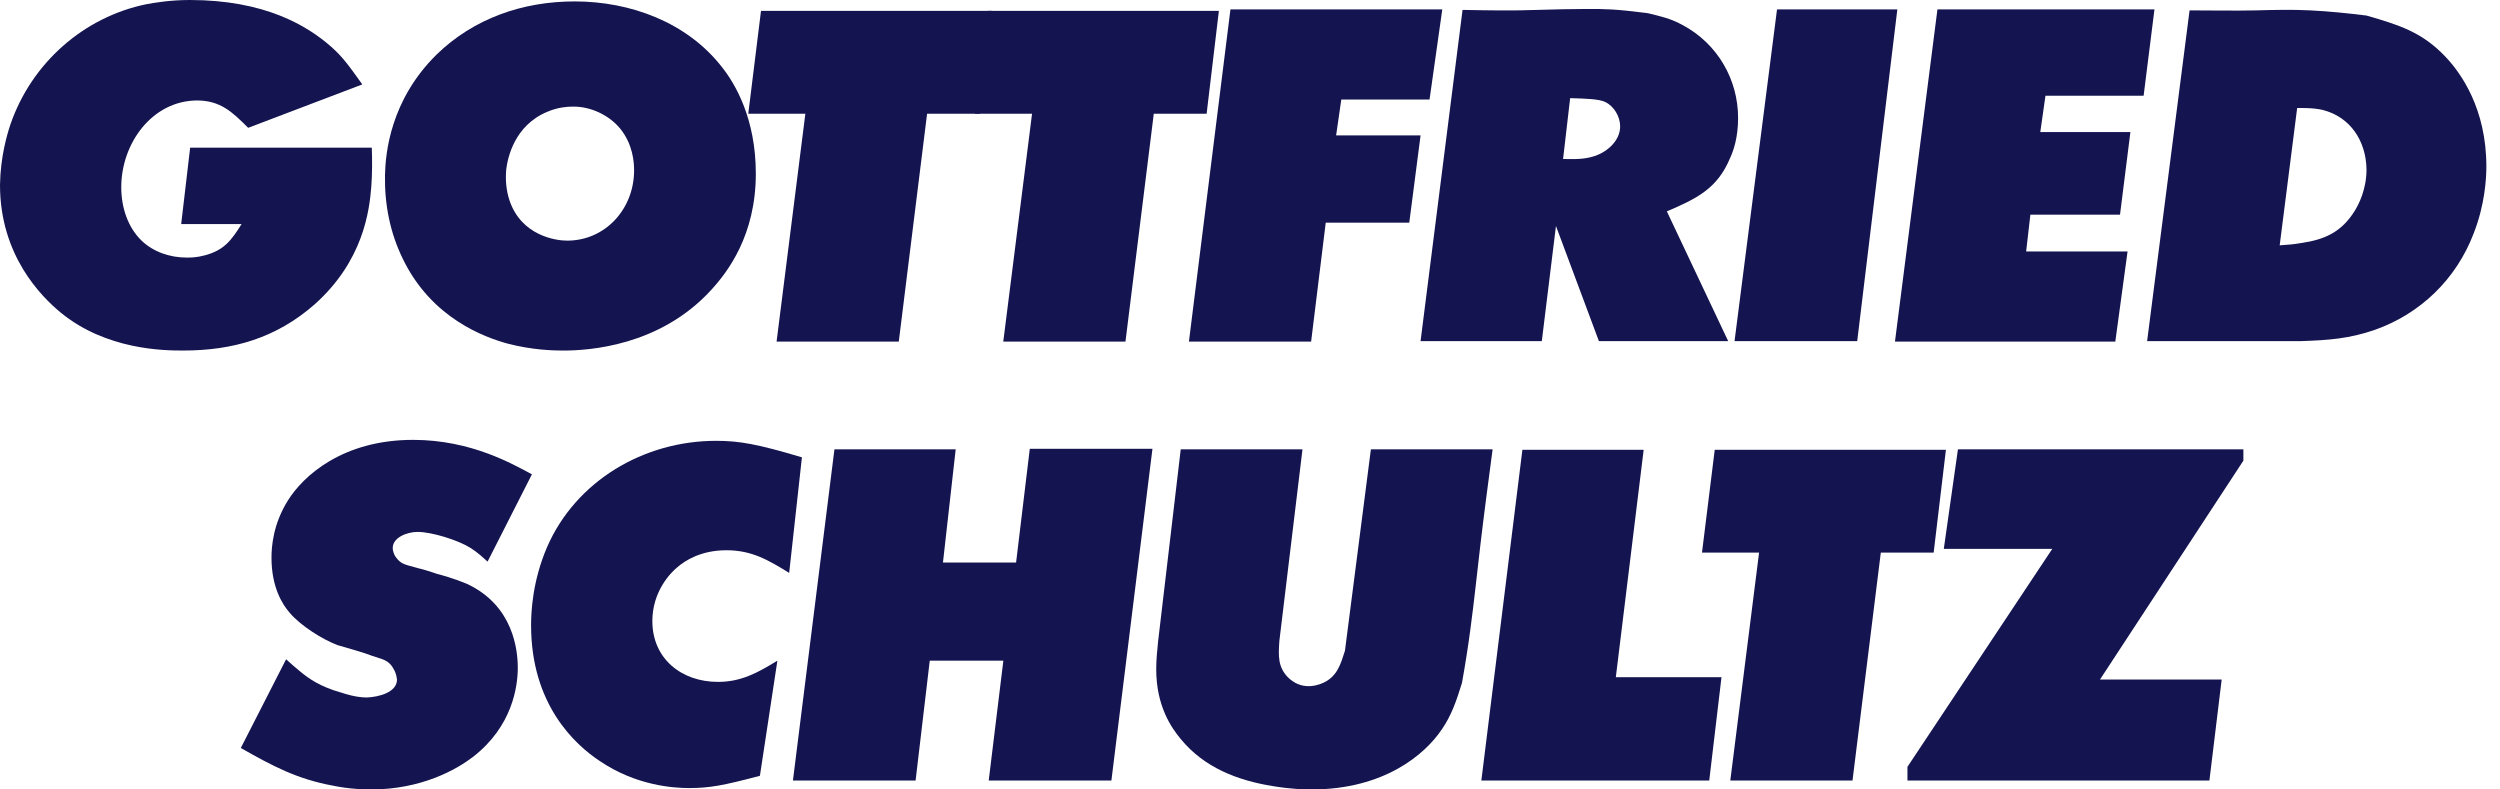 <svg width="152" height="48" viewBox="0 0 152 48" fill="none" xmlns="http://www.w3.org/2000/svg">
<g clip-path="url(#clip0_805_1911)">
<path d="M22.03 5.135C21.113 3.844 20.797 3.442 20.166 2.868C18.675 1.549 16.092 0 11.532 0C10.328 0 9.352 0.172 8.893 0.258C5.106 1.033 1.922 3.815 0.631 7.573C0.43 8.175 0.029 9.524 0 11.245C0 15.519 2.495 18.014 3.672 18.99C6.454 21.285 9.983 21.313 11.13 21.313C14.141 21.313 16.781 20.568 19.133 18.502C22.087 15.862 22.461 12.822 22.576 11.33C22.633 10.555 22.633 9.752 22.605 8.978H11.561L11.016 13.625H14.688C14.056 14.629 13.626 15.203 12.479 15.518C11.962 15.661 11.589 15.661 11.36 15.661C10.328 15.661 9.323 15.317 8.607 14.629C7.775 13.825 7.373 12.62 7.373 11.387C7.373 8.719 9.238 6.137 11.962 6.108C13.397 6.108 14.113 6.796 15.089 7.772L22.03 5.132V5.135Z" fill="#141450"/>
<path fill-rule="evenodd" clip-rule="evenodd" d="M23.407 10.671C23.378 12.45 23.722 14.171 24.497 15.749C26.247 19.364 29.488 20.511 30.836 20.884C32.357 21.285 33.648 21.314 34.25 21.314C35.771 21.314 40.102 21.056 43.228 17.642C44.232 16.553 45.954 14.314 45.954 10.556C45.954 7.2 44.691 5.078 43.889 4.073C41.766 1.349 38.324 0.086 34.938 0.086C31.782 0.086 28.799 1.118 26.533 3.328C23.75 6.081 23.435 9.266 23.406 10.671H23.407ZM30.779 10.298C30.865 9.61 31.266 7.631 33.274 6.798C33.934 6.511 34.537 6.483 34.795 6.483C35.857 6.454 37.004 6.971 37.693 7.803C38.496 8.779 38.553 9.897 38.553 10.356C38.553 12.709 36.803 14.631 34.48 14.631C33.763 14.631 31.698 14.316 30.98 12.192C30.779 11.59 30.722 10.959 30.779 10.299V10.298Z" fill="#141450"/>
<path d="M46.269 0.659L45.495 6.914H48.966L47.216 20.769H54.646L56.367 6.914H59.579L60.326 0.659H46.269Z" fill="#141450"/>
<path d="M60.052 0.659L59.277 6.914H62.749L60.999 20.769H68.428L70.15 6.914H73.363L74.108 0.659H60.052Z" fill="#141450"/>
<path d="M74.811 0.572L72.287 20.768H79.716L80.605 13.539H85.683L86.371 8.232H81.236L81.551 6.052H86.916L87.691 0.572H74.811Z" fill="#141450"/>
<path fill-rule="evenodd" clip-rule="evenodd" d="M101.345 12.851C103.152 12.077 104.414 11.475 105.189 9.61C105.39 9.179 105.676 8.376 105.676 7.171C105.676 4.819 104.414 2.668 102.348 1.548C101.574 1.118 101 1.003 100.197 0.803C98.189 0.545 97.616 0.545 96.496 0.545C95.493 0.545 94.488 0.574 93.485 0.602C91.964 0.659 90.444 0.631 88.923 0.602L86.37 20.739H93.742L94.602 13.74L97.213 20.739H105.073L101.344 12.85L101.345 12.851ZM95.464 5.967C96.496 5.996 97.214 6.024 97.587 6.196C98.132 6.454 98.505 7.085 98.505 7.688C98.505 8.491 97.817 9.179 97.014 9.467C96.497 9.639 96.096 9.696 95.035 9.668L95.465 5.967H95.464Z" fill="#141450"/>
<path d="M108.043 0.572L105.46 20.739H112.919L115.358 0.572H108.043Z" fill="#141450"/>
<path d="M117.796 0.572L115.214 20.768H128.611L129.356 15.289H123.189L123.447 13.051H128.897L129.528 8.031H124.049L124.364 5.822H130.332L130.991 0.572H117.796Z" fill="#141450"/>
<path fill-rule="evenodd" clip-rule="evenodd" d="M139.926 20.739C141.59 20.682 142.823 20.596 144.401 20.051C147.155 19.075 149.335 16.981 150.396 14.199C151.085 12.449 151.171 10.843 151.171 10.126C151.171 6.597 149.622 4.446 148.703 3.47C147.269 1.949 145.864 1.519 143.884 0.946C142.736 0.803 141.618 0.688 140.47 0.631C139.379 0.574 138.261 0.602 137.171 0.631C135.823 0.66 134.475 0.631 133.126 0.631L130.545 20.739H139.925H139.926ZM139.668 6.568C139.754 6.568 140.614 6.539 141.217 6.683C142.909 7.113 143.856 8.576 143.884 10.298C143.884 11.531 143.397 12.449 143.166 12.822C142.363 14.113 141.331 14.572 139.925 14.773C139.466 14.859 139.035 14.888 138.605 14.916L139.667 6.569L139.668 6.568Z" fill="#141450"/>
<path d="M32.342 28.838C31.195 28.236 28.67 26.744 25.114 26.744C20.81 26.744 18.43 28.953 17.512 30.416C16.593 31.879 16.507 33.255 16.507 33.916C16.507 35.695 17.167 36.755 17.626 37.272C18.285 38.046 19.605 38.879 20.523 39.223C20.896 39.338 21.297 39.452 21.699 39.567C22.014 39.653 22.33 39.768 22.645 39.882C23.191 40.083 23.621 40.083 23.936 40.685C24.108 40.973 24.108 41.173 24.137 41.317C24.137 42.091 23.047 42.378 22.301 42.407C21.642 42.407 20.952 42.178 20.78 42.12C19.431 41.747 18.743 41.231 18.256 40.83C17.969 40.6 17.683 40.342 17.395 40.084L14.641 45.477C16.563 46.568 18.055 47.37 20.264 47.772C21.21 47.973 22.215 48.001 22.53 48.001C25.657 48.001 27.78 46.768 28.755 46.022C31.165 44.157 31.481 41.719 31.481 40.6C31.481 39.539 31.223 36.813 28.382 35.495C27.637 35.18 26.804 34.95 26.575 34.893C26.202 34.778 25.829 34.634 25.428 34.548C24.624 34.319 24.395 34.319 24.079 33.889C24.022 33.832 23.878 33.574 23.878 33.316C23.878 32.684 24.738 32.34 25.398 32.34C26.23 32.34 27.837 32.828 28.611 33.316C29.012 33.574 29.3 33.832 29.644 34.147L32.34 28.84L32.342 28.838Z" fill="#141450"/>
<path d="M48.755 27.805C46.059 27.002 44.969 26.802 43.535 26.802C39.145 26.802 35.015 29.24 33.265 33.256C32.376 35.321 32.29 37.186 32.29 38.018C32.29 42.837 34.957 45.275 36.478 46.279C38.687 47.771 40.953 47.914 41.9 47.914C43.105 47.914 43.937 47.771 46.203 47.168L47.265 40.169C46.089 40.886 45.085 41.459 43.65 41.459C41.441 41.459 39.663 40.054 39.663 37.758C39.663 35.979 40.753 34.833 41.184 34.488C41.643 34.086 42.618 33.455 44.167 33.455C45.716 33.455 46.721 34.057 47.982 34.832L48.757 27.804L48.755 27.805Z" fill="#141450"/>
<path d="M50.734 27.318L48.21 47.456H55.668L56.529 40.169H61.004L60.114 47.456H67.573L70.069 27.289H62.611L61.778 34.203H57.332L58.106 27.318H50.734Z" fill="#141450"/>
<path d="M71.789 27.318L70.413 38.993C70.356 39.567 70.298 40.112 70.298 40.686C70.298 42.923 71.215 44.243 71.789 44.932C73.224 46.681 75.26 47.456 77.412 47.8C78.445 47.972 79.334 48.001 79.708 48.001C84.183 48.001 86.649 45.85 87.654 44.358C88.256 43.498 88.571 42.551 88.888 41.519C89.089 40.4 89.261 39.31 89.404 38.22C89.633 36.527 89.805 34.835 90.006 33.142C90.235 31.191 90.493 29.269 90.751 27.32H83.35L81.773 39.568C81.515 40.371 81.313 41.089 80.51 41.49C80.08 41.691 79.765 41.719 79.564 41.719C79.104 41.719 78.703 41.547 78.359 41.232C77.671 40.572 77.728 39.855 77.786 38.965L79.191 27.32H71.79L71.789 27.318Z" fill="#141450"/>
<path d="M92.562 27.346L90.066 47.455H103.922L104.667 41.173H98.242L99.935 27.346H92.562Z" fill="#141450"/>
<path d="M104.256 27.346L103.481 33.6H106.952L105.202 47.455H112.632L114.353 33.6H117.566L118.312 27.346H104.256Z" fill="#141450"/>
<path d="M115.973 46.623V47.456H134.332L135.078 41.317H127.678L136.398 28.007V27.318H119.043L118.183 33.37H124.78L115.973 46.623Z" fill="#141450"/>
</g>
<defs>
<clipPath id="clip0_805_1911">
<rect width="151.171" height="48" fill="white"/>
</clipPath>
</defs>
</svg>
